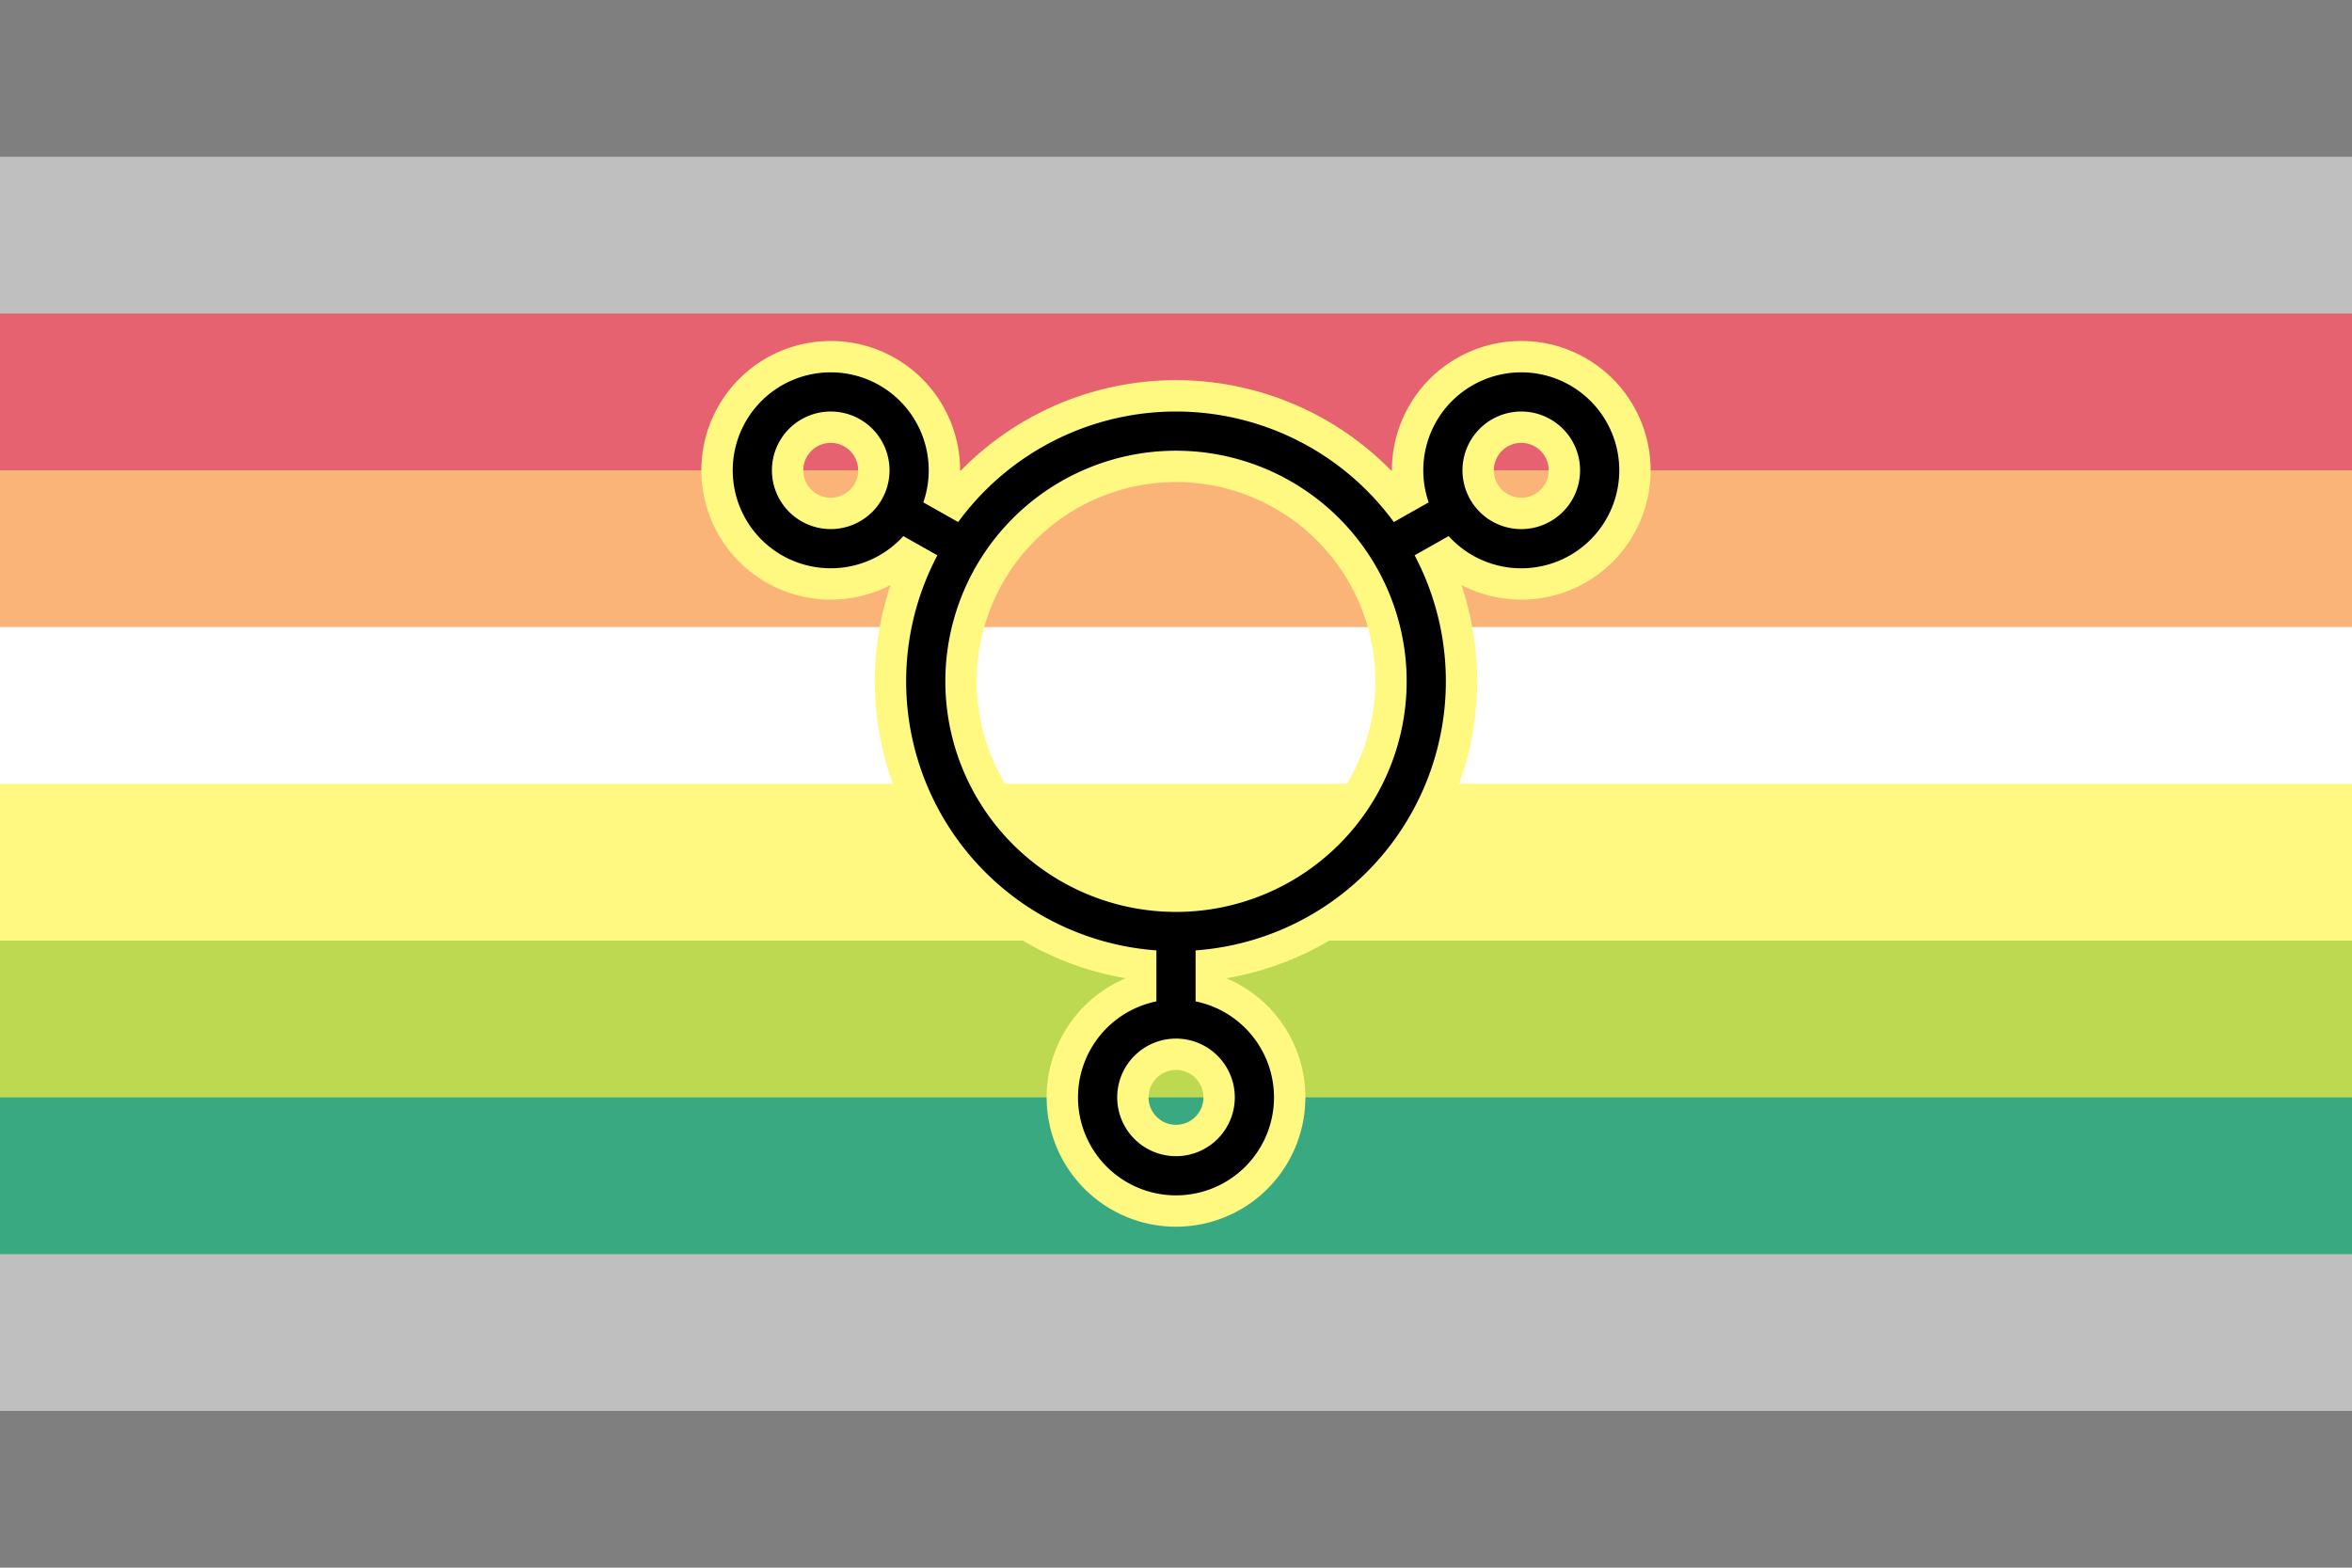 <?xml version="1.0" encoding="UTF-8" standalone="no"?><!-- Created with Inkscape (http://www.inkscape.org/) --><svg xmlns="http://www.w3.org/2000/svg" xmlns:svg="http://www.w3.org/2000/svg" width="300" height="200" viewBox="0 0 300 200" version="1.1" id="svg5" xml:space="preserve"><defs id="defs2"/><rect style="fill: #7f7f7f; fill-opacity: 1; stroke-width: 1.936px; stroke-linecap: round; stroke-linejoin: round; paint-order: markers stroke fill" id="rect2" width="300" height="200" x="0" y="0"/><rect style="fill: #bfbfbf; fill-opacity: 1; stroke-width: 1.732px; stroke-linecap: round; stroke-linejoin: round; paint-order: markers stroke fill" id="rect4" width="300" height="160" x="0" y="20"/><rect style="fill: #e66270; fill-opacity: 1; stroke-width: 1.732px; stroke-linecap: round; stroke-linejoin: round; paint-order: markers stroke fill" id="rect5" width="300" height="40" x="0" y="40"/><rect style="fill: #fbb477; fill-opacity: 1; stroke-width: 1.732px; stroke-linecap: round; stroke-linejoin: round; paint-order: markers stroke fill" id="rect12" width="300" height="40" x="0" y="60"/><rect style="fill: #fff; fill-opacity: 1; stroke-width: 1.732px; stroke-linecap: round; stroke-linejoin: round; paint-order: markers stroke fill" id="rect13" width="300" height="40" x="0" y="80"/><rect style="fill: #fff982; fill-opacity: 1; stroke-width: 1.732px; stroke-linecap: round; stroke-linejoin: round; paint-order: markers stroke fill" id="rect14" width="300" height="40" x="0" y="100"/><rect style="fill: #bdd951; fill-opacity: 1; stroke-width: 1.732px; stroke-linecap: round; stroke-linejoin: round; paint-order: markers stroke fill" id="rect15" width="300" height="40" x="0" y="120"/><rect style="fill: #38a980; fill-opacity: 1; stroke-width: 1.732px; stroke-linecap: round; stroke-linejoin: round; paint-order: markers stroke fill" id="rect16" width="300" height="20" x="0" y="140"/><path id="path7" style="fill: none; fill-opacity: 1; stroke: #fff982; stroke-width: 13px; stroke-linecap: butt; stroke-linejoin: bevel; stroke-dasharray: none; stroke-opacity: 1; paint-order: markers stroke fill" d="m 185.46,65.137 -8.451,4.772 m 27.031,-9.908 a 10,10 0 0 1 -10,10 10,10 0 0 1 -10,-10 10,10 0 0 1 10,-10 10,10 0 0 1 10,10 z m -89.5,5.137 8.451,4.772 M 150,130 v -10 m 10,20 a 10,10 0 0 1 -10,10 10,10 0 0 1 -10,-10 10,10 0 0 1 10,-10 10,10 0 0 1 10,10 z M 95.96,60 a 10,10 0 0 0 10,10 10,10 0 0 0 10,-10 10,10 0 0 0 -10,-10 10,10 0 0 0 -10,10 z M 181.92,86.92 A 31.92,31.92 0 0 1 150,118.839 31.92,31.92 0 0 1 118.08,86.92 31.92,31.92 0 0 1 150,55 31.92,31.92 0 0 1 181.92,86.92 Z"/><path id="path8" style="fill: none; fill-opacity: 1; stroke: #000; stroke-width: 5px; stroke-linecap: butt; stroke-linejoin: bevel; stroke-dasharray: none; stroke-opacity: 1; paint-order: markers stroke fill" d="m 185.46,65.137 -8.451,4.772 m 27.031,-9.908 a 10,10 0 0 1 -10,10 10,10 0 0 1 -10,-10 10,10 0 0 1 10,-10 10,10 0 0 1 10,10 z m -89.5,5.137 8.451,4.772 M 150,130 v -10 m 10,20 a 10,10 0 0 1 -10,10 10,10 0 0 1 -10,-10 10,10 0 0 1 10,-10 10,10 0 0 1 10,10 z M 95.96,60 a 10,10 0 0 0 10,10 10,10 0 0 0 10,-10 10,10 0 0 0 -10,-10 10,10 0 0 0 -10,10 z M 181.92,86.92 A 31.92,31.92 0 0 1 150,118.839 31.92,31.92 0 0 1 118.08,86.92 31.92,31.92 0 0 1 150,55 31.92,31.92 0 0 1 181.92,86.92 Z"/></svg>